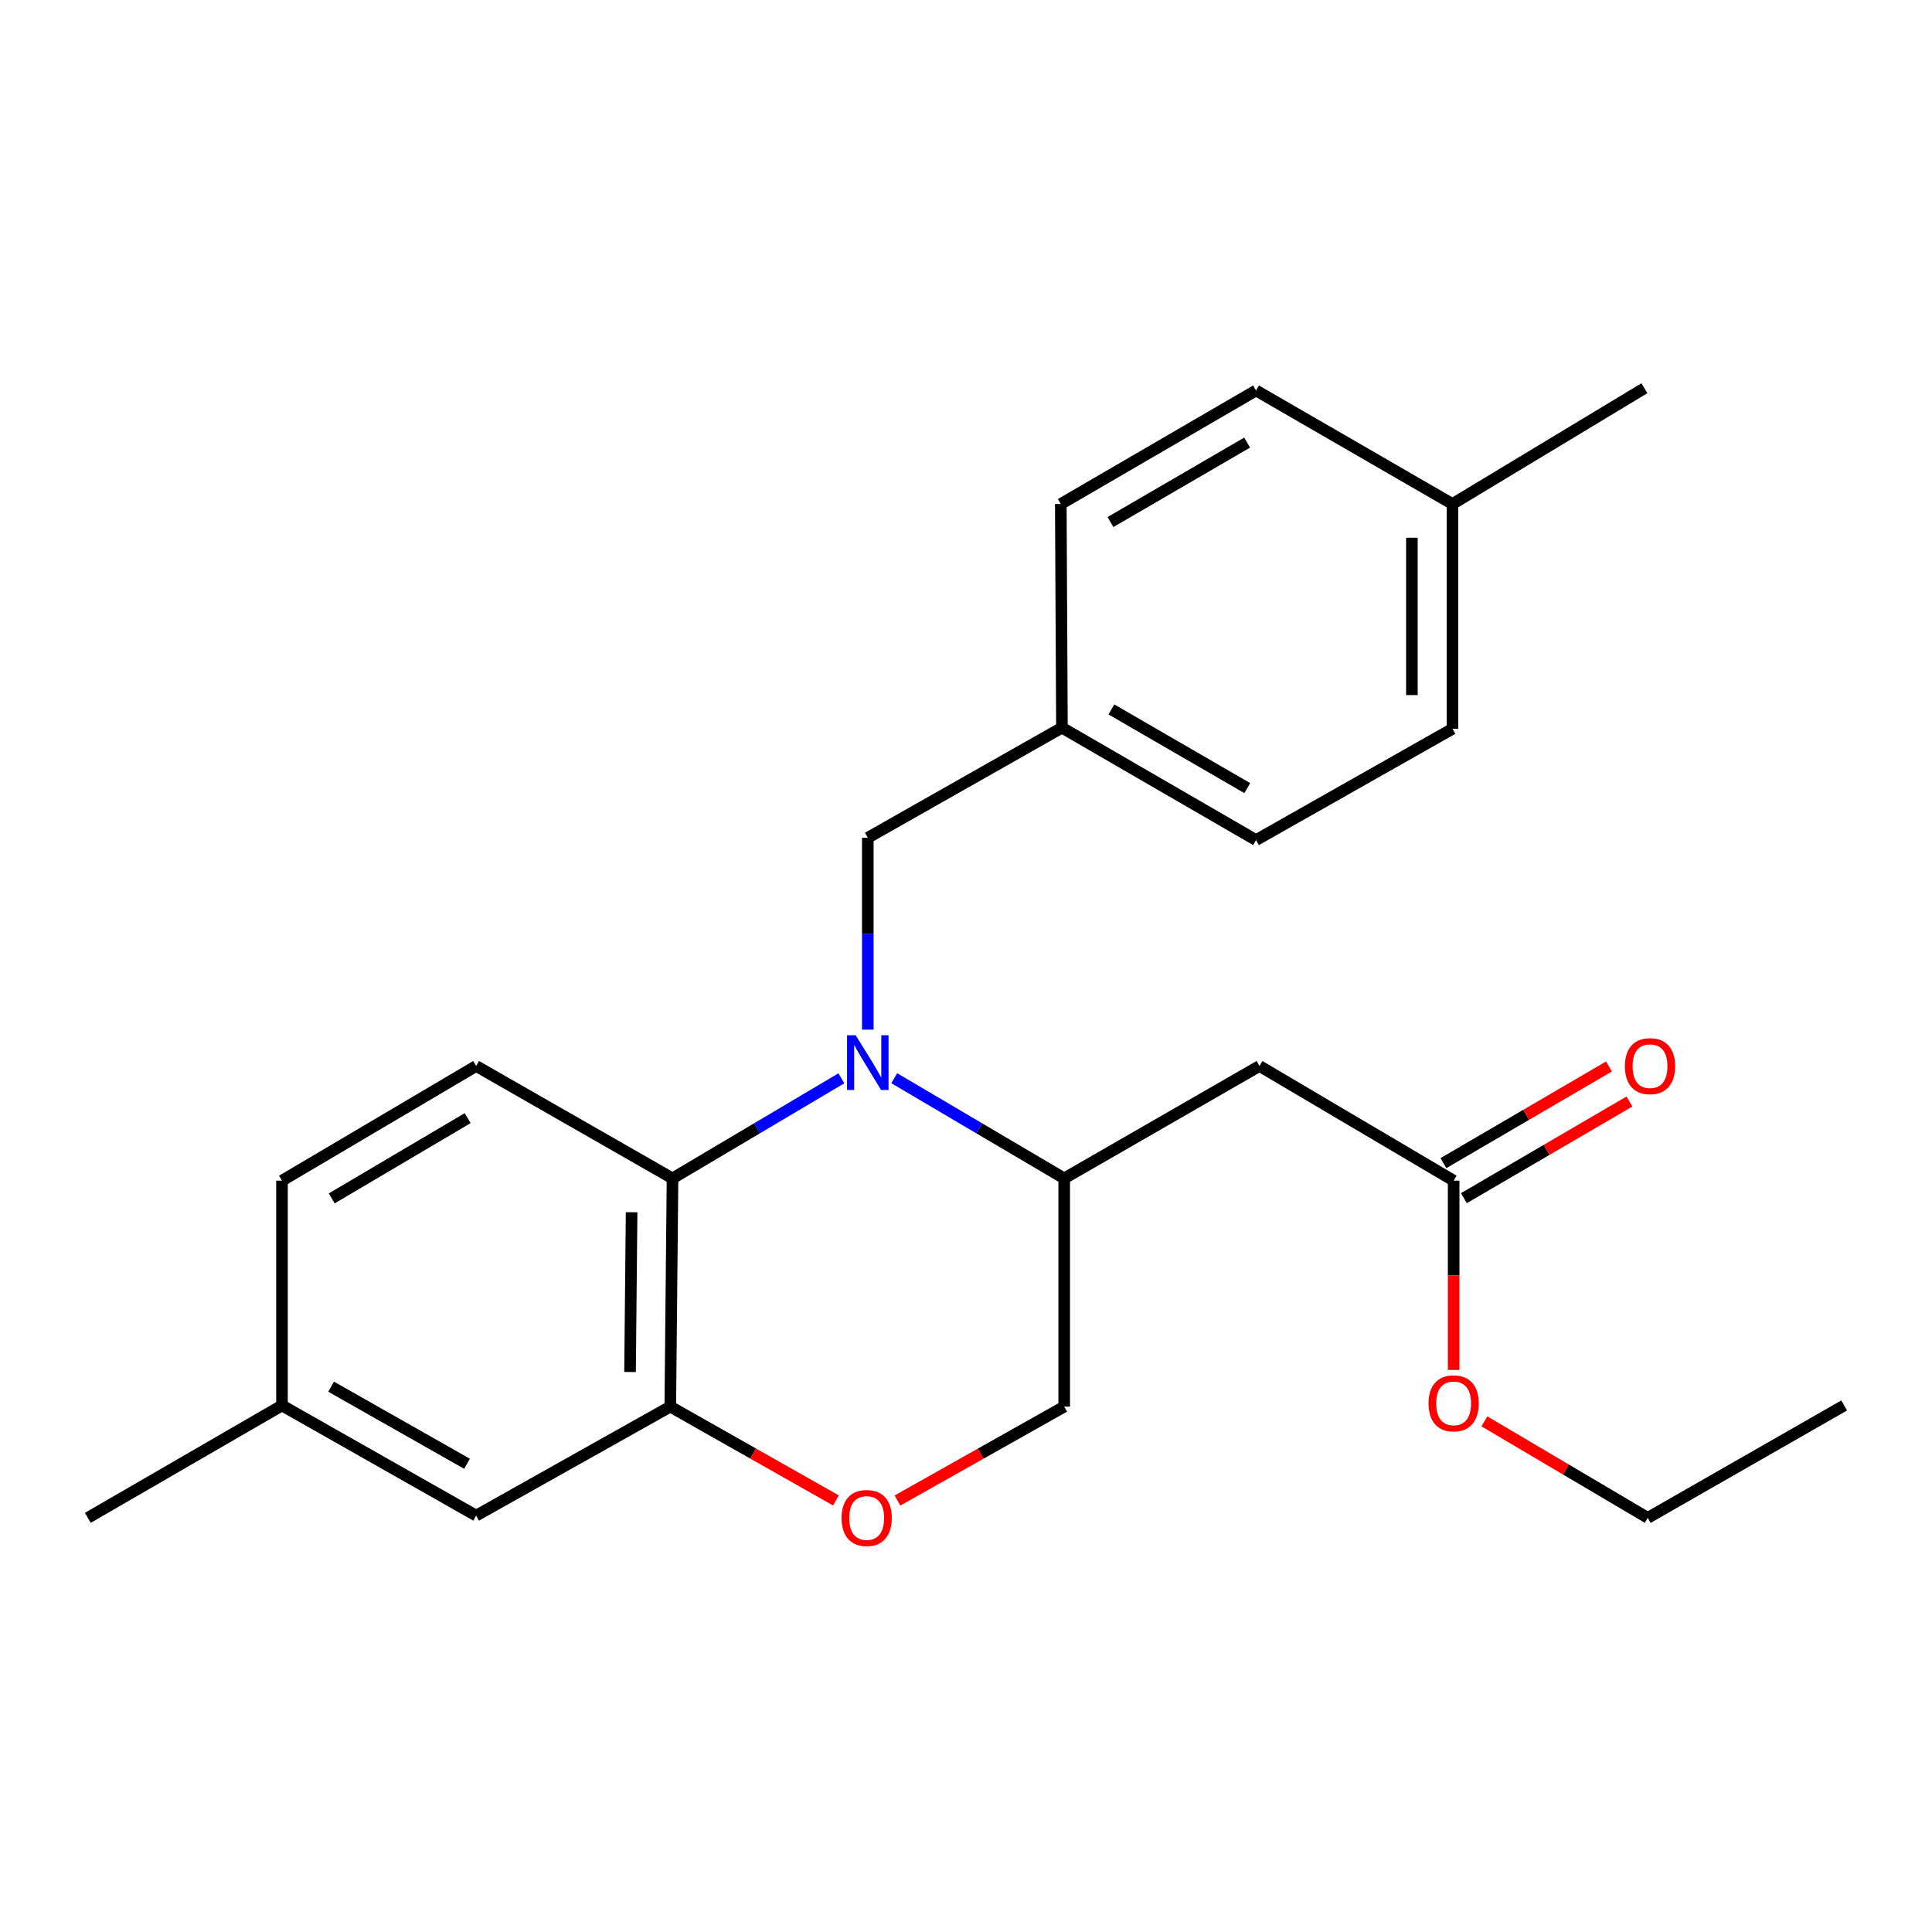 <?xml version='1.0' encoding='iso-8859-1'?>
<svg version='1.1' baseProfile='full'
              xmlns='http://www.w3.org/2000/svg'
                      xmlns:rdkit='http://www.rdkit.org/xml'
                      xmlns:xlink='http://www.w3.org/1999/xlink'
                  xml:space='preserve'
width='1000px' height='1000px' viewBox='0 0 1000 1000'>
<!-- END OF HEADER -->
<rect style='opacity:1.0;fill:#FFFFFF;stroke:none' width='1000' height='1000' x='0' y='0'> </rect>
<path class='bond-0' d='M 435.496,558.119 L 391.794,584.028' style='fill:none;fill-rule:evenodd;stroke:#0000FF;stroke-width:6px;stroke-linecap:butt;stroke-linejoin:miter;stroke-opacity:1' />
<path class='bond-0' d='M 391.794,584.028 L 348.092,609.938' style='fill:none;fill-rule:evenodd;stroke:#000000;stroke-width:6px;stroke-linecap:butt;stroke-linejoin:miter;stroke-opacity:1' />
<path class='bond-1' d='M 462.864,558.081 L 506.845,584.009' style='fill:none;fill-rule:evenodd;stroke:#0000FF;stroke-width:6px;stroke-linecap:butt;stroke-linejoin:miter;stroke-opacity:1' />
<path class='bond-1' d='M 506.845,584.009 L 550.827,609.938' style='fill:none;fill-rule:evenodd;stroke:#000000;stroke-width:6px;stroke-linecap:butt;stroke-linejoin:miter;stroke-opacity:1' />
<path class='bond-6' d='M 449.173,532.94 L 449.173,483.286' style='fill:none;fill-rule:evenodd;stroke:#0000FF;stroke-width:6px;stroke-linecap:butt;stroke-linejoin:miter;stroke-opacity:1' />
<path class='bond-6' d='M 449.173,483.286 L 449.173,433.632' style='fill:none;fill-rule:evenodd;stroke:#000000;stroke-width:6px;stroke-linecap:butt;stroke-linejoin:miter;stroke-opacity:1' />
<path class='bond-2' d='M 348.092,609.938 L 346.937,728.066' style='fill:none;fill-rule:evenodd;stroke:#000000;stroke-width:6px;stroke-linecap:butt;stroke-linejoin:miter;stroke-opacity:1' />
<path class='bond-2' d='M 326.917,627.452 L 326.108,710.142' style='fill:none;fill-rule:evenodd;stroke:#000000;stroke-width:6px;stroke-linecap:butt;stroke-linejoin:miter;stroke-opacity:1' />
<path class='bond-7' d='M 348.092,609.938 L 246.451,551.76' style='fill:none;fill-rule:evenodd;stroke:#000000;stroke-width:6px;stroke-linecap:butt;stroke-linejoin:miter;stroke-opacity:1' />
<path class='bond-3' d='M 550.827,609.938 L 651.908,551.76' style='fill:none;fill-rule:evenodd;stroke:#000000;stroke-width:6px;stroke-linecap:butt;stroke-linejoin:miter;stroke-opacity:1' />
<path class='bond-8' d='M 550.827,609.938 L 550.827,728.066' style='fill:none;fill-rule:evenodd;stroke:#000000;stroke-width:6px;stroke-linecap:butt;stroke-linejoin:miter;stroke-opacity:1' />
<path class='bond-9' d='M 346.937,728.066 L 246.451,784.47' style='fill:none;fill-rule:evenodd;stroke:#000000;stroke-width:6px;stroke-linecap:butt;stroke-linejoin:miter;stroke-opacity:1' />
<path class='bond-24' d='M 346.937,728.066 L 389.803,752.343' style='fill:none;fill-rule:evenodd;stroke:#000000;stroke-width:6px;stroke-linecap:butt;stroke-linejoin:miter;stroke-opacity:1' />
<path class='bond-24' d='M 389.803,752.343 L 432.669,776.621' style='fill:none;fill-rule:evenodd;stroke:#FF0000;stroke-width:6px;stroke-linecap:butt;stroke-linejoin:miter;stroke-opacity:1' />
<path class='bond-5' d='M 651.908,551.76 L 752.406,611.104' style='fill:none;fill-rule:evenodd;stroke:#000000;stroke-width:6px;stroke-linecap:butt;stroke-linejoin:miter;stroke-opacity:1' />
<path class='bond-4' d='M 464.523,776.665 L 507.675,752.366' style='fill:none;fill-rule:evenodd;stroke:#FF0000;stroke-width:6px;stroke-linecap:butt;stroke-linejoin:miter;stroke-opacity:1' />
<path class='bond-4' d='M 507.675,752.366 L 550.827,728.066' style='fill:none;fill-rule:evenodd;stroke:#000000;stroke-width:6px;stroke-linecap:butt;stroke-linejoin:miter;stroke-opacity:1' />
<path class='bond-10' d='M 757.701,620.173 L 800.55,595.155' style='fill:none;fill-rule:evenodd;stroke:#000000;stroke-width:6px;stroke-linecap:butt;stroke-linejoin:miter;stroke-opacity:1' />
<path class='bond-10' d='M 800.55,595.155 L 843.4,570.137' style='fill:none;fill-rule:evenodd;stroke:#FF0000;stroke-width:6px;stroke-linecap:butt;stroke-linejoin:miter;stroke-opacity:1' />
<path class='bond-10' d='M 747.111,602.036 L 789.961,577.018' style='fill:none;fill-rule:evenodd;stroke:#000000;stroke-width:6px;stroke-linecap:butt;stroke-linejoin:miter;stroke-opacity:1' />
<path class='bond-10' d='M 789.961,577.018 L 832.81,552' style='fill:none;fill-rule:evenodd;stroke:#FF0000;stroke-width:6px;stroke-linecap:butt;stroke-linejoin:miter;stroke-opacity:1' />
<path class='bond-14' d='M 752.406,611.104 L 752.406,660.099' style='fill:none;fill-rule:evenodd;stroke:#000000;stroke-width:6px;stroke-linecap:butt;stroke-linejoin:miter;stroke-opacity:1' />
<path class='bond-14' d='M 752.406,660.099 L 752.406,709.093' style='fill:none;fill-rule:evenodd;stroke:#FF0000;stroke-width:6px;stroke-linecap:butt;stroke-linejoin:miter;stroke-opacity:1' />
<path class='bond-11' d='M 449.173,433.632 L 549.66,376.644' style='fill:none;fill-rule:evenodd;stroke:#000000;stroke-width:6px;stroke-linecap:butt;stroke-linejoin:miter;stroke-opacity:1' />
<path class='bond-12' d='M 246.451,551.76 L 145.953,611.104' style='fill:none;fill-rule:evenodd;stroke:#000000;stroke-width:6px;stroke-linecap:butt;stroke-linejoin:miter;stroke-opacity:1' />
<path class='bond-12' d='M 242.055,578.747 L 171.706,620.288' style='fill:none;fill-rule:evenodd;stroke:#000000;stroke-width:6px;stroke-linecap:butt;stroke-linejoin:miter;stroke-opacity:1' />
<path class='bond-26' d='M 246.451,784.47 L 145.953,727.46' style='fill:none;fill-rule:evenodd;stroke:#000000;stroke-width:6px;stroke-linecap:butt;stroke-linejoin:miter;stroke-opacity:1' />
<path class='bond-26' d='M 241.739,757.651 L 171.39,717.743' style='fill:none;fill-rule:evenodd;stroke:#000000;stroke-width:6px;stroke-linecap:butt;stroke-linejoin:miter;stroke-opacity:1' />
<path class='bond-16' d='M 549.66,376.644 L 549.065,260.873' style='fill:none;fill-rule:evenodd;stroke:#000000;stroke-width:6px;stroke-linecap:butt;stroke-linejoin:miter;stroke-opacity:1' />
<path class='bond-17' d='M 549.66,376.644 L 650.123,434.822' style='fill:none;fill-rule:evenodd;stroke:#000000;stroke-width:6px;stroke-linecap:butt;stroke-linejoin:miter;stroke-opacity:1' />
<path class='bond-17' d='M 575.254,367.196 L 645.578,407.92' style='fill:none;fill-rule:evenodd;stroke:#000000;stroke-width:6px;stroke-linecap:butt;stroke-linejoin:miter;stroke-opacity:1' />
<path class='bond-13' d='M 145.953,611.104 L 145.953,727.46' style='fill:none;fill-rule:evenodd;stroke:#000000;stroke-width:6px;stroke-linecap:butt;stroke-linejoin:miter;stroke-opacity:1' />
<path class='bond-21' d='M 145.953,727.46 L 45.455,785.637' style='fill:none;fill-rule:evenodd;stroke:#000000;stroke-width:6px;stroke-linecap:butt;stroke-linejoin:miter;stroke-opacity:1' />
<path class='bond-20' d='M 768.323,735.694 L 810.602,760.666' style='fill:none;fill-rule:evenodd;stroke:#FF0000;stroke-width:6px;stroke-linecap:butt;stroke-linejoin:miter;stroke-opacity:1' />
<path class='bond-20' d='M 810.602,760.666 L 852.881,785.637' style='fill:none;fill-rule:evenodd;stroke:#000000;stroke-width:6px;stroke-linecap:butt;stroke-linejoin:miter;stroke-opacity:1' />
<path class='bond-15' d='M 751.799,260.873 L 751.799,377.228' style='fill:none;fill-rule:evenodd;stroke:#000000;stroke-width:6px;stroke-linecap:butt;stroke-linejoin:miter;stroke-opacity:1' />
<path class='bond-15' d='M 730.797,278.326 L 730.797,359.774' style='fill:none;fill-rule:evenodd;stroke:#000000;stroke-width:6px;stroke-linecap:butt;stroke-linejoin:miter;stroke-opacity:1' />
<path class='bond-22' d='M 751.799,260.873 L 851.142,200.945' style='fill:none;fill-rule:evenodd;stroke:#000000;stroke-width:6px;stroke-linecap:butt;stroke-linejoin:miter;stroke-opacity:1' />
<path class='bond-25' d='M 751.799,260.873 L 650.123,202.112' style='fill:none;fill-rule:evenodd;stroke:#000000;stroke-width:6px;stroke-linecap:butt;stroke-linejoin:miter;stroke-opacity:1' />
<path class='bond-19' d='M 549.065,260.873 L 650.123,202.112' style='fill:none;fill-rule:evenodd;stroke:#000000;stroke-width:6px;stroke-linecap:butt;stroke-linejoin:miter;stroke-opacity:1' />
<path class='bond-19' d='M 574.781,270.215 L 645.521,229.082' style='fill:none;fill-rule:evenodd;stroke:#000000;stroke-width:6px;stroke-linecap:butt;stroke-linejoin:miter;stroke-opacity:1' />
<path class='bond-18' d='M 650.123,434.822 L 751.799,377.228' style='fill:none;fill-rule:evenodd;stroke:#000000;stroke-width:6px;stroke-linecap:butt;stroke-linejoin:miter;stroke-opacity:1' />
<path class='bond-23' d='M 852.881,785.637 L 954.545,727.46' style='fill:none;fill-rule:evenodd;stroke:#000000;stroke-width:6px;stroke-linecap:butt;stroke-linejoin:miter;stroke-opacity:1' />
<path  class='atom-0' d='M 442.913 535.85
L 452.193 550.85
Q 453.113 552.33, 454.593 555.01
Q 456.073 557.69, 456.153 557.85
L 456.153 535.85
L 459.913 535.85
L 459.913 564.17
L 456.033 564.17
L 446.073 547.77
Q 444.913 545.85, 443.673 543.65
Q 442.473 541.45, 442.113 540.77
L 442.113 564.17
L 438.433 564.17
L 438.433 535.85
L 442.913 535.85
' fill='#0000FF'/>
<path  class='atom-5' d='M 435.59 785.717
Q 435.59 778.917, 438.95 775.117
Q 442.31 771.317, 448.59 771.317
Q 454.87 771.317, 458.23 775.117
Q 461.59 778.917, 461.59 785.717
Q 461.59 792.597, 458.19 796.517
Q 454.79 800.397, 448.59 800.397
Q 442.35 800.397, 438.95 796.517
Q 435.59 792.637, 435.59 785.717
M 448.59 797.197
Q 452.91 797.197, 455.23 794.317
Q 457.59 791.397, 457.59 785.717
Q 457.59 780.157, 455.23 777.357
Q 452.91 774.517, 448.59 774.517
Q 444.27 774.517, 441.91 777.317
Q 439.59 780.117, 439.59 785.717
Q 439.59 791.437, 441.91 794.317
Q 444.27 797.197, 448.59 797.197
' fill='#FF0000'/>
<path  class='atom-11' d='M 841.047 551.84
Q 841.047 545.04, 844.407 541.24
Q 847.767 537.44, 854.047 537.44
Q 860.327 537.44, 863.687 541.24
Q 867.047 545.04, 867.047 551.84
Q 867.047 558.72, 863.647 562.64
Q 860.247 566.52, 854.047 566.52
Q 847.807 566.52, 844.407 562.64
Q 841.047 558.76, 841.047 551.84
M 854.047 563.32
Q 858.367 563.32, 860.687 560.44
Q 863.047 557.52, 863.047 551.84
Q 863.047 546.28, 860.687 543.48
Q 858.367 540.64, 854.047 540.64
Q 849.727 540.64, 847.367 543.44
Q 845.047 546.24, 845.047 551.84
Q 845.047 557.56, 847.367 560.44
Q 849.727 563.32, 854.047 563.32
' fill='#FF0000'/>
<path  class='atom-15' d='M 739.406 726.373
Q 739.406 719.573, 742.766 715.773
Q 746.126 711.973, 752.406 711.973
Q 758.686 711.973, 762.046 715.773
Q 765.406 719.573, 765.406 726.373
Q 765.406 733.253, 762.006 737.173
Q 758.606 741.053, 752.406 741.053
Q 746.166 741.053, 742.766 737.173
Q 739.406 733.293, 739.406 726.373
M 752.406 737.853
Q 756.726 737.853, 759.046 734.973
Q 761.406 732.053, 761.406 726.373
Q 761.406 720.813, 759.046 718.013
Q 756.726 715.173, 752.406 715.173
Q 748.086 715.173, 745.726 717.973
Q 743.406 720.773, 743.406 726.373
Q 743.406 732.093, 745.726 734.973
Q 748.086 737.853, 752.406 737.853
' fill='#FF0000'/>
</svg>
